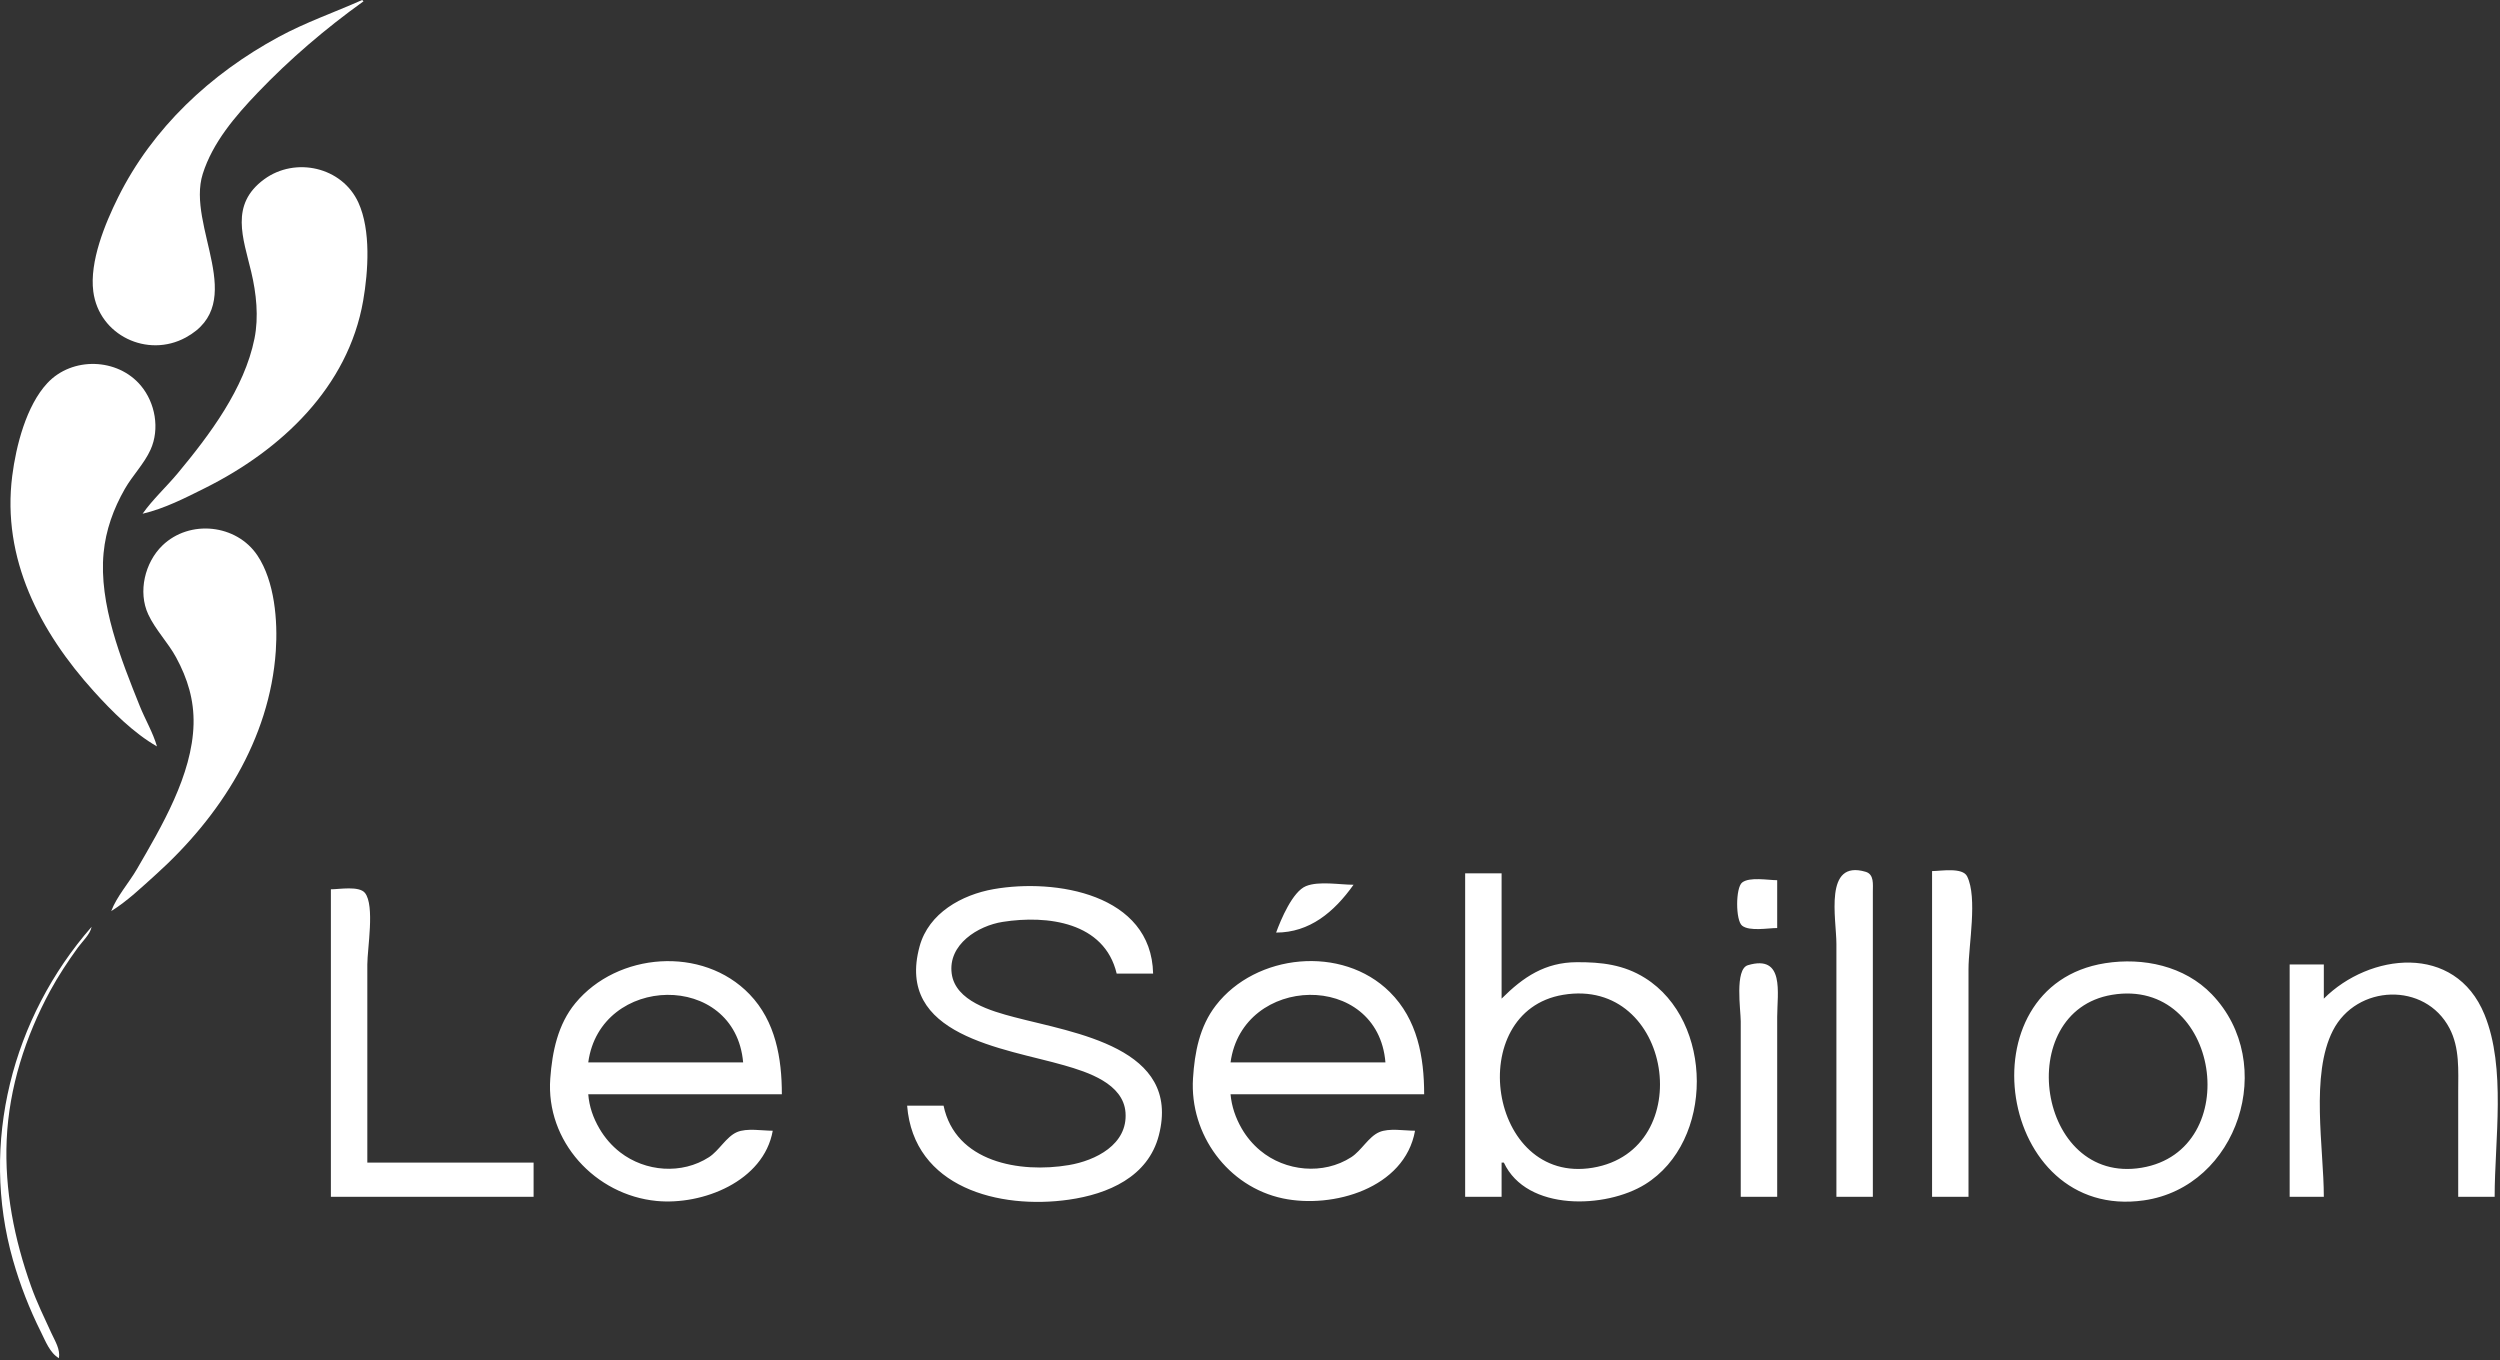 <svg width="612" height="333" viewBox="0 0 612 333" fill="none" xmlns="http://www.w3.org/2000/svg">
<rect x="0" y="0" width="612" height="333" fill="#333333" stroke="none"/>
<path d="M88.665 0C81.821 3.048 74.805 5.47 68.185 9.059C51.563 18.07 37.365 31.279 28.905 48.32C25.715 54.746 21.883 64.026 22.838 71.36C24.239 82.118 36.119 87.713 45.465 82.626C61.079 74.13 45.557 55.44 49.635 42.56C52.065 34.882 57.588 28.437 63.053 22.72C70.953 14.454 79.686 7 88.985 0.32L88.665 0ZM34.905 125.76C40.226 124.529 45.409 121.867 50.265 119.439C68.809 110.167 85.214 94.844 88.905 73.6C90.148 66.449 90.826 56.374 87.737 49.6C83.742 40.837 72.277 38.312 64.666 43.891C56.196 50.1 59.543 58.305 61.502 66.56C62.746 71.798 63.367 77.565 62.297 82.88C59.832 95.133 51.338 106.433 43.519 115.84C40.754 119.167 37.385 122.241 34.905 125.76ZM38.425 182.72C37.449 179.331 35.52 176.086 34.201 172.8C29.654 161.466 24.171 147.84 25.36 135.36C25.892 129.772 27.777 124.546 30.562 119.68C32.449 116.383 35.293 113.537 36.856 110.08C39.154 104.995 38.016 98.623 34.481 94.4C28.79 87.602 17.676 87.266 11.601 93.773C6.424 99.317 3.933 109.146 2.997 116.48C0.408 136.765 9.771 154.641 23.011 169.28C27.379 174.109 32.724 179.472 38.425 182.72ZM27.225 223.04C31.184 220.575 34.653 217.242 38.105 214.134C53.926 199.895 66.035 181.003 67.517 159.36C68.022 151.975 67.24 142.321 63.032 136C57.899 128.291 46.413 127.113 39.76 133.533C35.469 137.673 33.725 144.882 36.289 150.4C38.047 154.184 41.132 157.278 43.127 160.96C45.938 166.15 47.525 171.375 47.381 177.28C47.077 189.698 39.536 202.388 33.49 212.8C31.535 216.165 28.6 219.412 27.225 223.04ZM22.425 226.88C2.957 249.168 -4.978 279.82 3.18 308.48C4.906 314.543 7.204 320.439 10.024 326.08C11.124 328.279 12.218 331.225 14.425 332.48C14.779 330.281 13.494 328.338 12.604 326.4C10.859 322.599 9.013 318.827 7.607 314.88C3.499 303.35 1.1 291.32 1.638 279.04C2.197 266.28 6.225 253.736 12.284 242.56C14.272 238.894 16.602 235.378 19.041 232C20.125 230.498 22.094 228.715 22.425 226.88Z" fill="white"/>
<path d="M449.552 292.974H458.473V232.199V218.26C458.47 216.514 458.817 214.042 456.718 213.419C446.396 210.354 449.552 224.91 449.552 231.084V292.974ZM472.97 213.241V292.974H481.891V237.217C481.891 231.337 484.143 219.794 481.555 214.534C480.436 212.259 475.075 213.241 472.97 213.241ZM358.669 213.799V292.974H367.59V284.61H368.147C373.765 296.624 393.154 295.861 402.717 289.925C419.673 279.4 419.522 249.974 402.717 239.42C397.477 236.13 392.021 235.516 385.99 235.545C378.233 235.582 372.909 239.149 367.59 244.465V213.799H358.669ZM435.056 227.181V215.472C432.843 215.472 428.287 214.606 426.471 216.045C424.851 217.327 424.851 225.325 426.471 226.608C428.287 228.046 432.843 227.181 435.056 227.181ZM230.986 270.671H222.065C223.661 290.732 244.616 296.116 261.652 293.682C271.194 292.319 281.056 288.143 283.688 277.919C289.227 256.405 263.083 252.903 248.27 248.99C242.743 247.53 233.875 245.084 232.976 238.332C232.027 231.2 239.415 226.62 245.483 225.673C256.384 223.972 270.361 225.7 273.361 238.332H282.282C281.866 218.814 258.347 215.004 243.252 217.659C235.443 219.033 227.359 223.507 225.126 231.641C219.1 253.589 245.758 256.549 260.537 260.797C266.225 262.432 275.001 265.237 275.524 272.344C276.103 280.189 268.172 284.113 261.652 285.212C249.613 287.241 233.876 284.491 230.986 270.671ZM312.391 228.296C320.582 228.296 326.581 223.298 331.348 216.587C327.952 216.587 322.866 215.633 319.697 216.923C316.416 218.259 313.545 225.142 312.391 228.296ZM81 217.702V292.974H130.624V284.61H89.921V236.102C89.921 232.213 91.787 221.676 89.348 218.596C87.93 216.806 83.049 217.702 81 217.702ZM189.168 276.804C186.586 276.804 182.817 276.107 180.414 277.141C177.783 278.272 176.045 281.673 173.556 283.279C166.918 287.561 157.996 286.873 151.812 282.085C149.745 280.485 148.038 278.502 146.724 276.247C145.189 273.61 144.253 270.919 144.005 267.883H191.398C191.398 259.063 189.872 250.029 183.496 243.401C171.99 231.439 151.096 233.149 140.843 245.58C136.552 250.783 135.194 257.433 134.708 263.98C133.561 279.419 145.753 292.545 160.732 293.994C171.959 295.081 186.954 289.218 189.168 276.804ZM346.402 276.804C343.82 276.804 340.052 276.107 337.649 277.141C335.017 278.272 333.279 281.673 330.79 283.279C323.974 287.676 314.662 286.792 308.49 281.639C306.67 280.12 305.142 278.3 303.96 276.247C302.474 273.664 301.498 270.846 301.239 267.883H348.633C348.633 258.756 346.991 249.565 340.219 242.845C328.535 231.25 307.41 233.448 297.631 246.138C293.64 251.318 292.447 257.625 292.047 263.98C291.184 277.712 300.59 290.536 314.063 293.372C326.236 295.933 343.88 290.943 346.402 276.804ZM515.345 235.789C480.32 241.302 488.988 298.984 524.824 293.85C547.886 290.546 557.736 260.327 541.454 243.401C534.767 236.448 524.638 234.326 515.345 235.789ZM568.872 244.465V236.102H560.508V292.974H568.872C568.872 281.063 565.544 263.124 571.1 252.271C576.886 240.969 593.649 240.3 599.636 251.714C602.172 256.549 601.768 262.048 601.768 267.326V292.974H610.689C610.689 279.1 613.551 261.446 608.206 248.368C601.017 230.777 580.01 233.328 568.872 244.465ZM426.134 292.974H435.056V248.926C435.056 243.133 436.962 233.585 427.89 236.279C424.603 237.255 426.134 247.246 426.134 250.041V292.974ZM181.92 260.077H144.005C146.936 238.419 179.961 237.645 181.92 260.077ZM339.154 260.077H301.239C304.165 238.455 337.316 237.609 339.154 260.077ZM382.644 243.532C409.451 239.055 415.813 281.544 389.893 285.862C364.276 290.13 358.213 247.611 382.644 243.532ZM517.018 243.532C543.461 239.116 549.646 281.626 524.266 285.862C498.65 290.138 492.588 247.611 517.018 243.532Z" fill="white"/>
</svg>
